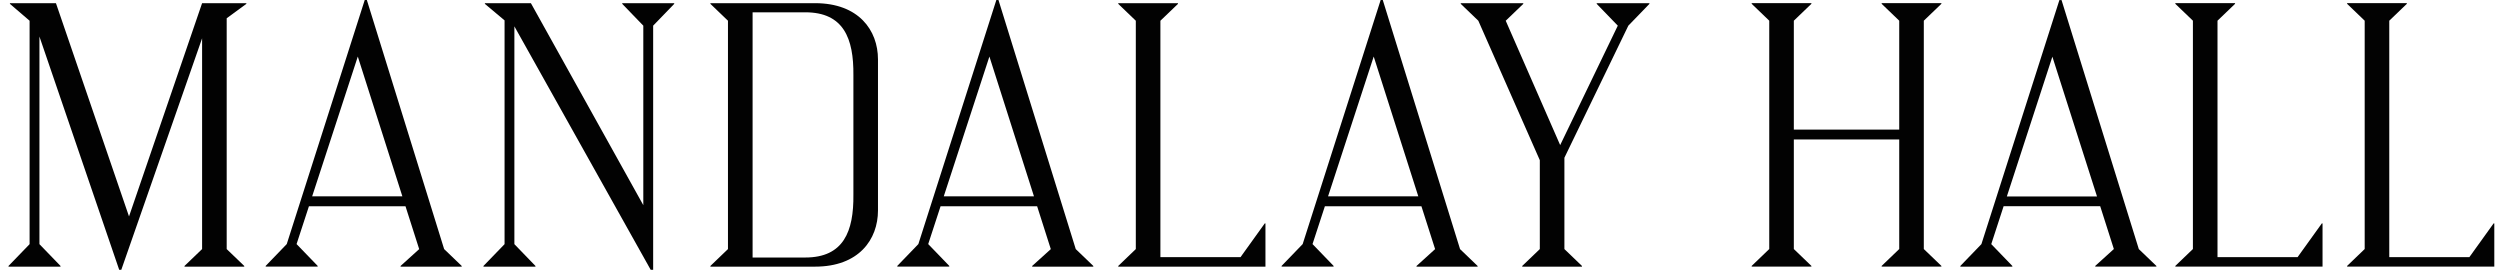 <?xml version="1.0" encoding="utf-8"?>
<!-- Generator: Adobe Illustrator 16.0.0, SVG Export Plug-In . SVG Version: 6.00 Build 0)  -->
<!DOCTYPE svg PUBLIC "-//W3C//DTD SVG 1.1//EN" "http://www.w3.org/Graphics/SVG/1.1/DTD/svg11.dtd">
<svg version="1.1" id="Layer_1" xmlns="http://www.w3.org/2000/svg" xmlns:xlink="http://www.w3.org/1999/xlink" x="0px" y="0px"
	 width="1228.667px" height="132.596px" viewBox="-501.188 64.315 1228.667 132.596"
	 enable-background="new -501.188 64.315 1228.667 132.596" xml:space="preserve">
<g>
	<polygon fill="#020202" points="-437.781,170.688 -473.692,65.875 -496.309,65.875 -496.309,66.217 -486.643,74.506 
		-486.643,184.312 -497,195.02 -497,195.361 -471.448,195.361 -471.448,195.02 -481.806,184.312 -481.806,82.269 -442.609,196.911 
		-441.575,196.911 -401.864,83.139 -401.864,186.729 -410.506,195.02 -410.506,195.361 -381.149,195.361 -381.149,195.02 
		-389.778,186.729 -389.778,73.297 -380.114,66.217 -380.114,65.875 -401.864,65.875 	"/>
	<path fill="#020202" d="M-304.316,195.02v0.34h30.036v-0.34l-8.632-8.289l-37.985-122.416h-1.035l-38.328,119.958L-370.616,195
		v0.34h25.55V195l-10.367-10.727l6.074-18.588h47.458l6.729,21.064L-304.316,195.02z M-347.774,160.811l22.43-68.708l21.905,68.708
		H-347.774z"/>
	<polygon fill="#020202" points="-169.83,65.875 -195.381,65.875 -195.381,66.217 -185.024,76.927 -185.024,165.147 
		-240.269,65.875 -262.887,65.875 -262.887,66.217 -253.213,74.332 -253.213,184.312 -263.579,195.02 -263.579,195.361 
		-238.03,195.361 -238.03,195.02 -248.385,184.312 -248.385,77.267 -181.393,196.911 -180.184,196.911 -180.184,76.927 
		-169.83,66.217 	"/>
	<path fill="#020202" d="M-100.594,65.875h-51.454v0.332l8.631,8.289v112.232l-8.631,8.289v0.342h51.454
		c21.453,0,30.904-13.292,30.904-27.62V93.515C-69.689,79.169-79.187,65.875-100.594,65.875z M-105.469,190.874h-25.845V70.362
		h25.894c18.821,0,23.826,12.777,23.648,30.904v58.701c0.196,18.131-4.836,30.905-23.659,30.905h-0.038V190.874z"/>
	<path fill="#020202" d="M6.097,195.02v0.34h30.037v-0.34l-8.632-8.289L-10.473,64.315h-1.042l-38.326,119.958L-60.199,195v0.34
		h25.552V195l-10.358-10.727l6.075-18.588H8.528l6.72,21.064L6.097,195.02z M-37.36,160.811l22.433-68.708l21.901,68.708H-37.36z"/>
	<polygon fill="#020202" points="108.484,190.7 69.11,190.7 69.11,74.506 77.751,66.217 77.751,65.875 48.396,65.875 48.396,66.217 
		57.027,74.506 57.027,186.729 48.396,195.02 48.396,195.361 120.741,195.361 120.741,190.7 120.741,174.12 120.39,174.12 	"/>
	<path fill="#020202" d="M178.397,64.315h-1.032l-38.328,119.958L128.679,195v0.34h25.551V195l-10.357-10.727l6.075-18.588h47.447
		l6.728,21.064l-9.146,8.289v0.341h30.035v-0.341l-8.631-8.289L178.397,64.315z M151.508,160.811l22.434-68.708l21.914,68.708
		H151.508z"/>
	<polygon fill="#020202" points="299.086,65.875 293.906,65.875 283.54,65.875 283.54,66.217 293.906,76.927 265.585,135.627 
		238.826,74.506 247.455,66.217 247.455,65.875 216.727,65.875 216.727,66.217 225.357,74.506 255.58,143.048 255.58,186.729 
		246.94,195.02 246.94,195.361 255.58,195.361 267.663,195.361 276.296,195.361 276.296,195.02 267.663,186.729 267.663,141.839 
		299.086,76.927 309.444,66.217 309.444,65.875 	"/>
	<polygon fill="#020202" points="423.585,66.196 432.219,74.487 432.219,128.009 380.42,128.009 380.42,74.487 389.052,66.196 
		389.052,65.855 359.706,65.855 359.706,66.196 368.34,74.487 368.34,186.708 359.706,195.002 359.706,195.342 389.052,195.342 
		389.052,195.002 380.42,186.708 380.42,132.846 432.219,132.846 432.219,186.708 423.585,195.002 423.585,195.342 452.94,195.342 
		452.94,195.002 444.3,186.708 444.3,74.487 452.94,66.196 452.94,65.855 423.585,65.855 	"/>
	<path fill="#020202" d="M511.985,64.335h-1.042l-38.328,119.957l-10.355,10.729v0.341h25.55v-0.341l-10.356-10.729l6.075-18.647
		h47.458l6.722,21.066l-9.147,8.291v0.34h30.047v-0.323l-8.64-8.289L511.985,64.335z M485.106,160.883l22.381-68.708l21.94,68.708
		H485.106z"/>
	<polygon fill="#020202" points="628.003,190.681 588.639,190.681 588.639,74.487 597.271,66.196 597.271,65.855 567.913,65.855 
		567.913,66.196 576.555,74.487 576.555,186.708 567.913,195.002 567.913,195.342 640.262,195.342 640.262,190.681 640.262,174.109 
		639.919,174.109 	"/>
	<polygon fill="#020202" points="712.431,190.681 673.06,190.681 673.06,74.487 681.688,66.196 681.688,65.855 652.345,65.855 
		652.345,66.196 660.975,74.487 660.975,186.708 652.345,195.002 652.345,195.342 724.679,195.342 724.679,190.681 724.679,174.109 
		724.339,174.109 	"/>
</g>
</svg>
